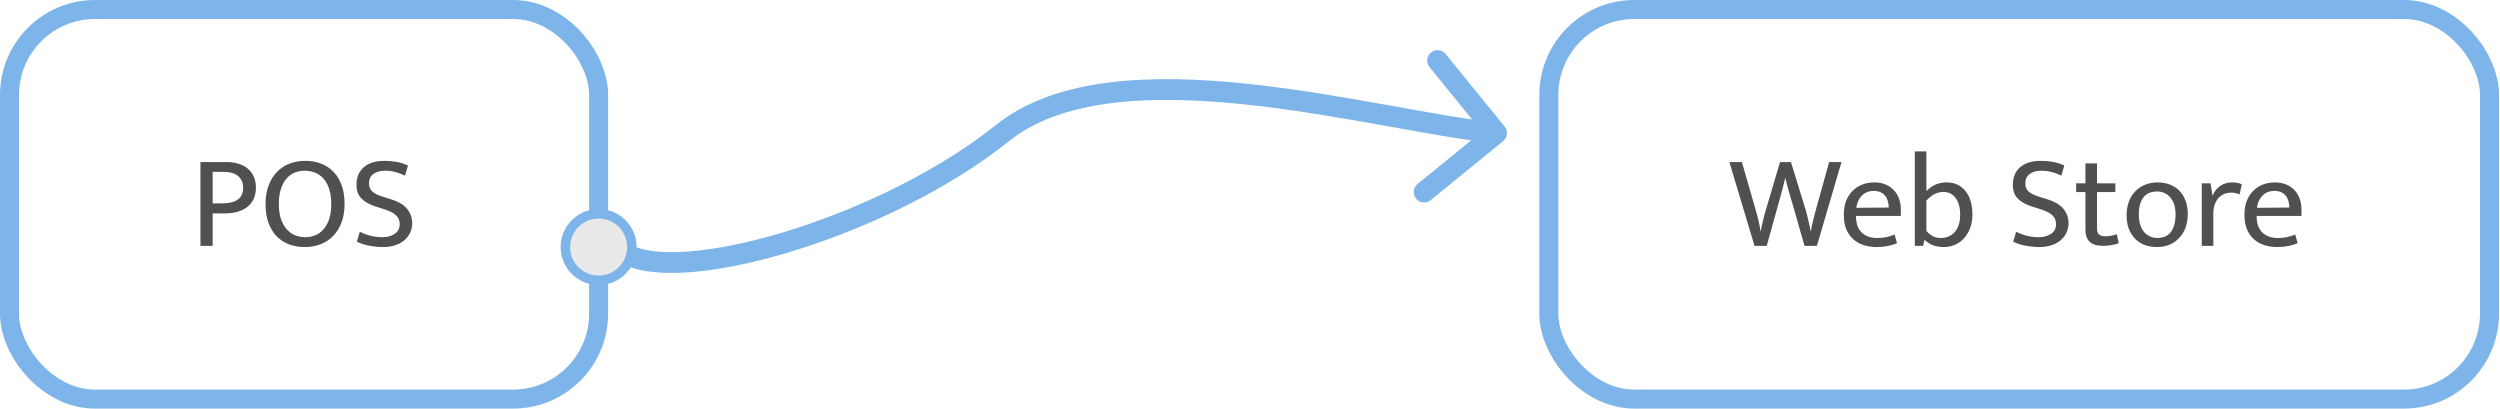 <svg width="361" height="59" viewBox="0 0 361 59" fill="none" xmlns="http://www.w3.org/2000/svg">
<rect x="1.372" y="1.372" width="85.07" height="56.256" rx="12.349" stroke="#7DB5EA" stroke-width="2.744"/>
<path d="M28.943 23.398H32.746C33.374 23.398 33.944 23.481 34.456 23.648C34.968 23.802 35.41 24.038 35.782 24.359C36.153 24.666 36.441 25.05 36.646 25.511C36.851 25.959 36.953 26.478 36.953 27.067C36.953 27.707 36.844 28.265 36.627 28.738C36.409 29.199 36.102 29.584 35.705 29.891C35.308 30.198 34.84 30.429 34.302 30.582C33.764 30.736 33.169 30.813 32.516 30.813H30.71V35.5H28.943V23.398ZM30.71 29.372H31.805C32.279 29.372 32.721 29.34 33.131 29.276C33.54 29.212 33.886 29.097 34.168 28.93C34.462 28.764 34.693 28.533 34.859 28.239C35.026 27.931 35.109 27.547 35.109 27.086C35.109 26.664 35.026 26.311 34.859 26.03C34.706 25.735 34.501 25.498 34.245 25.319C33.989 25.14 33.694 25.012 33.361 24.935C33.028 24.858 32.689 24.82 32.343 24.82H30.71V29.372ZM44.088 23.225C44.908 23.225 45.663 23.36 46.355 23.629C47.047 23.885 47.642 24.275 48.142 24.8C48.654 25.313 49.051 25.959 49.333 26.741C49.614 27.509 49.755 28.412 49.755 29.449C49.755 30.461 49.608 31.357 49.313 32.138C49.019 32.907 48.615 33.553 48.103 34.078C47.591 34.604 46.983 35.001 46.278 35.27C45.587 35.538 44.831 35.673 44.011 35.673C43.192 35.673 42.436 35.545 41.745 35.289C41.053 35.02 40.451 34.629 39.939 34.117C39.44 33.592 39.049 32.945 38.767 32.177C38.486 31.396 38.345 30.486 38.345 29.449C38.345 28.437 38.492 27.547 38.787 26.779C39.081 25.998 39.484 25.345 39.997 24.82C40.509 24.295 41.111 23.898 41.802 23.629C42.507 23.36 43.269 23.225 44.088 23.225ZM40.266 29.449C40.266 30.269 40.362 30.979 40.554 31.581C40.759 32.183 41.034 32.683 41.38 33.08C41.726 33.477 42.129 33.771 42.59 33.963C43.064 34.155 43.563 34.251 44.088 34.251C44.613 34.251 45.1 34.155 45.548 33.963C46.009 33.771 46.406 33.477 46.739 33.08C47.085 32.683 47.354 32.183 47.546 31.581C47.738 30.979 47.834 30.269 47.834 29.449C47.834 28.604 47.732 27.88 47.527 27.278C47.335 26.677 47.066 26.183 46.72 25.799C46.374 25.402 45.964 25.114 45.491 24.935C45.03 24.743 44.536 24.647 44.011 24.647C43.486 24.647 42.993 24.743 42.532 24.935C42.071 25.127 41.674 25.422 41.341 25.819C41.008 26.215 40.746 26.715 40.554 27.317C40.362 27.919 40.266 28.63 40.266 29.449ZM55.567 23.225C56.156 23.225 56.726 23.276 57.276 23.379C57.827 23.469 58.371 23.642 58.909 23.898L58.487 25.358C57.936 25.101 57.437 24.922 56.988 24.82C56.553 24.704 56.105 24.647 55.644 24.647C54.914 24.647 54.337 24.807 53.915 25.127C53.492 25.447 53.281 25.895 53.281 26.472C53.281 26.958 53.435 27.349 53.742 27.643C54.062 27.938 54.581 28.194 55.298 28.412L56.508 28.796C57.609 29.142 58.384 29.616 58.832 30.217C59.293 30.806 59.524 31.472 59.524 32.215C59.524 32.74 59.415 33.221 59.197 33.656C58.992 34.078 58.698 34.444 58.314 34.751C57.942 35.045 57.501 35.276 56.988 35.442C56.476 35.596 55.913 35.673 55.298 35.673C54.683 35.673 54.056 35.615 53.415 35.5C52.788 35.398 52.16 35.199 51.533 34.904L51.955 33.464C52.506 33.733 53.044 33.931 53.569 34.059C54.094 34.187 54.645 34.251 55.221 34.251C55.913 34.251 56.502 34.091 56.988 33.771C57.475 33.451 57.718 32.977 57.718 32.35C57.718 32.119 57.68 31.908 57.603 31.716C57.539 31.511 57.417 31.319 57.238 31.14C57.072 30.96 56.841 30.794 56.547 30.64C56.252 30.486 55.88 30.339 55.432 30.198L54.222 29.814C53.339 29.532 52.66 29.148 52.186 28.662C51.712 28.175 51.475 27.515 51.475 26.683C51.475 25.62 51.821 24.781 52.513 24.166C53.217 23.539 54.235 23.225 55.567 23.225Z" fill="#505050"/>
<rect x="223.649" y="1.372" width="135.837" height="56.256" rx="12.349" stroke="#7DB5EA" stroke-width="2.744"/>
<path d="M251.526 23.398L253.581 30.525C253.632 30.678 253.684 30.877 253.735 31.12C253.799 31.351 253.863 31.601 253.927 31.869C253.991 32.126 254.049 32.388 254.1 32.657C254.151 32.913 254.189 33.157 254.215 33.387H254.253C254.292 33.157 254.337 32.913 254.388 32.657C254.452 32.388 254.516 32.126 254.58 31.869C254.644 31.601 254.702 31.351 254.753 31.12C254.817 30.89 254.875 30.691 254.926 30.525L257.039 23.398H258.614L260.804 30.525C260.855 30.691 260.906 30.89 260.958 31.12C261.022 31.351 261.079 31.594 261.13 31.85C261.194 32.106 261.252 32.369 261.303 32.638C261.367 32.907 261.419 33.157 261.457 33.387H261.495C261.534 33.144 261.579 32.888 261.63 32.619C261.694 32.35 261.758 32.087 261.822 31.831C261.886 31.562 261.944 31.319 261.995 31.101C262.059 30.871 262.11 30.678 262.149 30.525L264.127 23.398H265.914L262.36 35.5H260.573L258.729 29.065C258.64 28.745 258.55 28.444 258.46 28.162C258.383 27.88 258.307 27.611 258.23 27.355C258.166 27.099 258.095 26.843 258.019 26.587C257.954 26.318 257.884 26.036 257.807 25.742H257.769C257.641 26.318 257.5 26.894 257.346 27.471C257.192 28.047 257.045 28.578 256.904 29.065L255.118 35.5H253.351L249.72 23.398H251.526ZM274.483 31.178H268.009V31.255C268.009 32.254 268.278 33.022 268.816 33.56C269.367 34.098 270.11 34.367 271.044 34.367C271.531 34.367 271.96 34.328 272.331 34.251C272.716 34.175 273.132 34.047 273.58 33.867L273.926 35.116C273.554 35.282 273.113 35.417 272.6 35.519C272.101 35.622 271.563 35.673 270.987 35.673C270.334 35.673 269.719 35.583 269.143 35.404C268.579 35.225 268.08 34.949 267.644 34.578C267.209 34.194 266.863 33.707 266.607 33.118C266.364 32.529 266.242 31.825 266.242 31.005C266.242 30.301 266.344 29.66 266.549 29.084C266.767 28.508 267.068 28.021 267.452 27.624C267.836 27.214 268.297 26.901 268.835 26.683C269.386 26.452 270.001 26.337 270.679 26.337C271.256 26.337 271.774 26.433 272.235 26.625C272.709 26.817 273.113 27.086 273.446 27.432C273.778 27.778 274.035 28.194 274.214 28.681C274.393 29.167 274.483 29.705 274.483 30.294V31.178ZM272.735 29.968C272.735 29.635 272.69 29.327 272.6 29.046C272.523 28.751 272.395 28.495 272.216 28.277C272.05 28.06 271.832 27.887 271.563 27.759C271.294 27.631 270.968 27.567 270.583 27.567C269.879 27.567 269.303 27.791 268.854 28.239C268.419 28.687 268.15 29.276 268.048 30.006L272.735 29.968ZM284.816 30.986C284.816 31.703 284.707 32.35 284.489 32.926C284.271 33.502 283.977 33.995 283.605 34.405C283.234 34.815 282.799 35.129 282.299 35.346C281.8 35.564 281.268 35.673 280.705 35.673C280.116 35.673 279.597 35.59 279.149 35.423C278.713 35.257 278.304 35.001 277.919 34.655H277.881L277.708 35.5H276.498V21.861H278.169V27.605C278.579 27.17 279.027 26.849 279.514 26.645C280.013 26.44 280.532 26.337 281.07 26.337C282.222 26.337 283.132 26.747 283.798 27.567C284.476 28.386 284.816 29.526 284.816 30.986ZM283.048 31.005C283.048 30.006 282.837 29.212 282.414 28.623C281.992 28.021 281.396 27.72 280.628 27.72C280.141 27.72 279.7 27.829 279.303 28.047C278.906 28.265 278.528 28.572 278.169 28.969V33.349C278.438 33.656 278.739 33.906 279.072 34.098C279.418 34.277 279.815 34.367 280.263 34.367C280.622 34.367 280.967 34.303 281.3 34.175C281.646 34.047 281.947 33.848 282.203 33.579C282.459 33.297 282.664 32.945 282.818 32.523C282.972 32.1 283.048 31.594 283.048 31.005ZM294.741 23.225C295.331 23.225 295.9 23.276 296.451 23.379C297.002 23.469 297.546 23.642 298.084 23.898L297.661 25.358C297.111 25.101 296.611 24.922 296.163 24.82C295.728 24.704 295.279 24.647 294.818 24.647C294.088 24.647 293.512 24.807 293.089 25.127C292.667 25.447 292.456 25.895 292.456 26.472C292.456 26.958 292.609 27.349 292.917 27.643C293.237 27.938 293.755 28.194 294.473 28.412L295.683 28.796C296.784 29.142 297.559 29.616 298.007 30.217C298.468 30.806 298.699 31.472 298.699 32.215C298.699 32.74 298.59 33.221 298.372 33.656C298.167 34.078 297.873 34.444 297.488 34.751C297.117 35.045 296.675 35.276 296.163 35.442C295.651 35.596 295.087 35.673 294.473 35.673C293.858 35.673 293.23 35.615 292.59 35.5C291.962 35.398 291.335 35.199 290.707 34.904L291.13 33.464C291.681 33.733 292.219 33.931 292.744 34.059C293.269 34.187 293.819 34.251 294.396 34.251C295.087 34.251 295.676 34.091 296.163 33.771C296.65 33.451 296.893 32.977 296.893 32.35C296.893 32.119 296.854 31.908 296.778 31.716C296.714 31.511 296.592 31.319 296.413 31.14C296.246 30.96 296.016 30.794 295.721 30.64C295.427 30.486 295.055 30.339 294.607 30.198L293.397 29.814C292.513 29.532 291.834 29.148 291.361 28.662C290.887 28.175 290.65 27.515 290.65 26.683C290.65 25.62 290.996 24.781 291.687 24.166C292.391 23.539 293.41 23.225 294.741 23.225ZM305.46 27.739H302.809V32.984C302.809 33.432 302.918 33.733 303.136 33.886C303.366 34.04 303.661 34.117 304.02 34.117C304.276 34.117 304.557 34.091 304.865 34.04C305.172 33.976 305.441 33.906 305.672 33.829L305.94 35.116C305.684 35.218 305.358 35.308 304.961 35.385C304.564 35.462 304.148 35.5 303.712 35.5C302.816 35.5 302.163 35.308 301.753 34.924C301.343 34.527 301.138 33.957 301.138 33.214V27.739H299.793V26.472H301.138V23.59H302.809V26.472H305.46V27.739ZM315.917 30.89C315.917 31.645 315.802 32.324 315.571 32.926C315.341 33.515 315.02 34.014 314.611 34.424C314.214 34.834 313.746 35.148 313.208 35.365C312.67 35.57 312.088 35.673 311.46 35.673C310.833 35.673 310.25 35.577 309.712 35.385C309.187 35.18 308.726 34.885 308.329 34.501C307.945 34.104 307.638 33.624 307.407 33.06C307.189 32.484 307.081 31.825 307.081 31.082C307.081 30.326 307.196 29.654 307.426 29.065C307.657 28.476 307.971 27.983 308.368 27.586C308.777 27.176 309.251 26.869 309.789 26.664C310.327 26.446 310.91 26.337 311.537 26.337C312.165 26.337 312.741 26.433 313.266 26.625C313.804 26.817 314.265 27.105 314.649 27.49C315.046 27.874 315.353 28.354 315.571 28.93C315.802 29.494 315.917 30.147 315.917 30.89ZM314.15 30.986C314.15 30.384 314.073 29.872 313.919 29.449C313.765 29.026 313.56 28.681 313.304 28.412C313.061 28.143 312.779 27.951 312.459 27.835C312.139 27.707 311.812 27.643 311.479 27.643C311.147 27.643 310.82 27.695 310.5 27.797C310.18 27.899 309.898 28.079 309.655 28.335C309.411 28.591 309.213 28.937 309.059 29.372C308.918 29.795 308.848 30.333 308.848 30.986C308.848 31.588 308.925 32.106 309.078 32.542C309.232 32.964 309.43 33.31 309.674 33.579C309.93 33.848 310.218 34.047 310.538 34.175C310.858 34.303 311.185 34.367 311.518 34.367C311.851 34.367 312.177 34.315 312.498 34.213C312.818 34.098 313.099 33.912 313.343 33.656C313.586 33.387 313.778 33.041 313.919 32.619C314.073 32.183 314.15 31.639 314.15 30.986ZM317.935 35.5V26.472H319.203L319.491 28.277C319.709 27.701 320.068 27.234 320.567 26.875C321.067 26.516 321.643 26.337 322.296 26.337C322.629 26.337 322.904 26.363 323.122 26.414C323.34 26.465 323.538 26.529 323.717 26.606L323.391 28.085C323.237 28.008 323.064 27.944 322.872 27.893C322.693 27.842 322.475 27.816 322.219 27.816C321.848 27.816 321.502 27.88 321.182 28.008C320.874 28.136 320.599 28.328 320.356 28.585C320.125 28.841 319.94 29.161 319.799 29.545C319.671 29.916 319.607 30.346 319.607 30.832V35.5H317.935ZM332.336 31.178H325.862V31.255C325.862 32.254 326.131 33.022 326.669 33.56C327.22 34.098 327.963 34.367 328.897 34.367C329.384 34.367 329.813 34.328 330.184 34.251C330.569 34.175 330.985 34.047 331.433 33.867L331.779 35.116C331.407 35.282 330.966 35.417 330.453 35.519C329.954 35.622 329.416 35.673 328.84 35.673C328.187 35.673 327.572 35.583 326.996 35.404C326.432 35.225 325.933 34.949 325.497 34.578C325.062 34.194 324.716 33.707 324.46 33.118C324.217 32.529 324.095 31.825 324.095 31.005C324.095 30.301 324.197 29.66 324.402 29.084C324.62 28.508 324.921 28.021 325.305 27.624C325.689 27.214 326.15 26.901 326.688 26.683C327.239 26.452 327.854 26.337 328.532 26.337C329.109 26.337 329.627 26.433 330.088 26.625C330.562 26.817 330.966 27.086 331.299 27.432C331.631 27.778 331.888 28.194 332.067 28.681C332.246 29.167 332.336 29.705 332.336 30.294V31.178ZM330.588 29.968C330.588 29.635 330.543 29.327 330.453 29.046C330.376 28.751 330.248 28.495 330.069 28.277C329.903 28.06 329.685 27.887 329.416 27.759C329.147 27.631 328.821 27.567 328.436 27.567C327.732 27.567 327.156 27.791 326.708 28.239C326.272 28.687 326.003 29.276 325.901 30.006L330.588 29.968Z" fill="#505050"/>
<path d="M217.053 20.376C217.696 19.854 217.793 18.909 217.27 18.266L208.748 7.796C208.225 7.154 207.28 7.057 206.637 7.58C205.995 8.103 205.898 9.047 206.421 9.69L213.996 18.997L204.69 26.572C204.047 27.095 203.95 28.04 204.473 28.682C204.996 29.325 205.941 29.422 206.583 28.899L217.053 20.376ZM90.689 38.442C93.329 39.498 97.093 39.628 101.32 39.149C105.601 38.663 110.559 37.528 115.717 35.87C126.019 32.56 137.285 27.111 145.695 20.383L143.821 18.041C135.765 24.485 124.849 29.785 114.799 33.014C109.78 34.627 105.02 35.71 100.982 36.168C96.89 36.632 93.737 36.43 91.803 35.657L90.689 38.442ZM145.695 20.383C149.517 17.326 154.617 15.627 160.53 14.886C166.437 14.146 173.042 14.376 179.761 15.079C186.476 15.782 193.246 16.951 199.485 18.065C205.691 19.175 211.423 20.241 215.954 20.705L216.26 17.721C211.871 17.271 206.283 16.233 200.013 15.112C193.774 13.997 186.908 12.81 180.074 12.095C173.244 11.38 166.385 11.129 160.157 11.91C153.936 12.689 148.231 14.512 143.821 18.041L145.695 20.383Z" fill="#7DB5EA"/>
<circle cx="86.442" cy="35.676" r="4.802" fill="#E9E9E9" stroke="#7DB5EA" stroke-width="1.372"/>
</svg>
